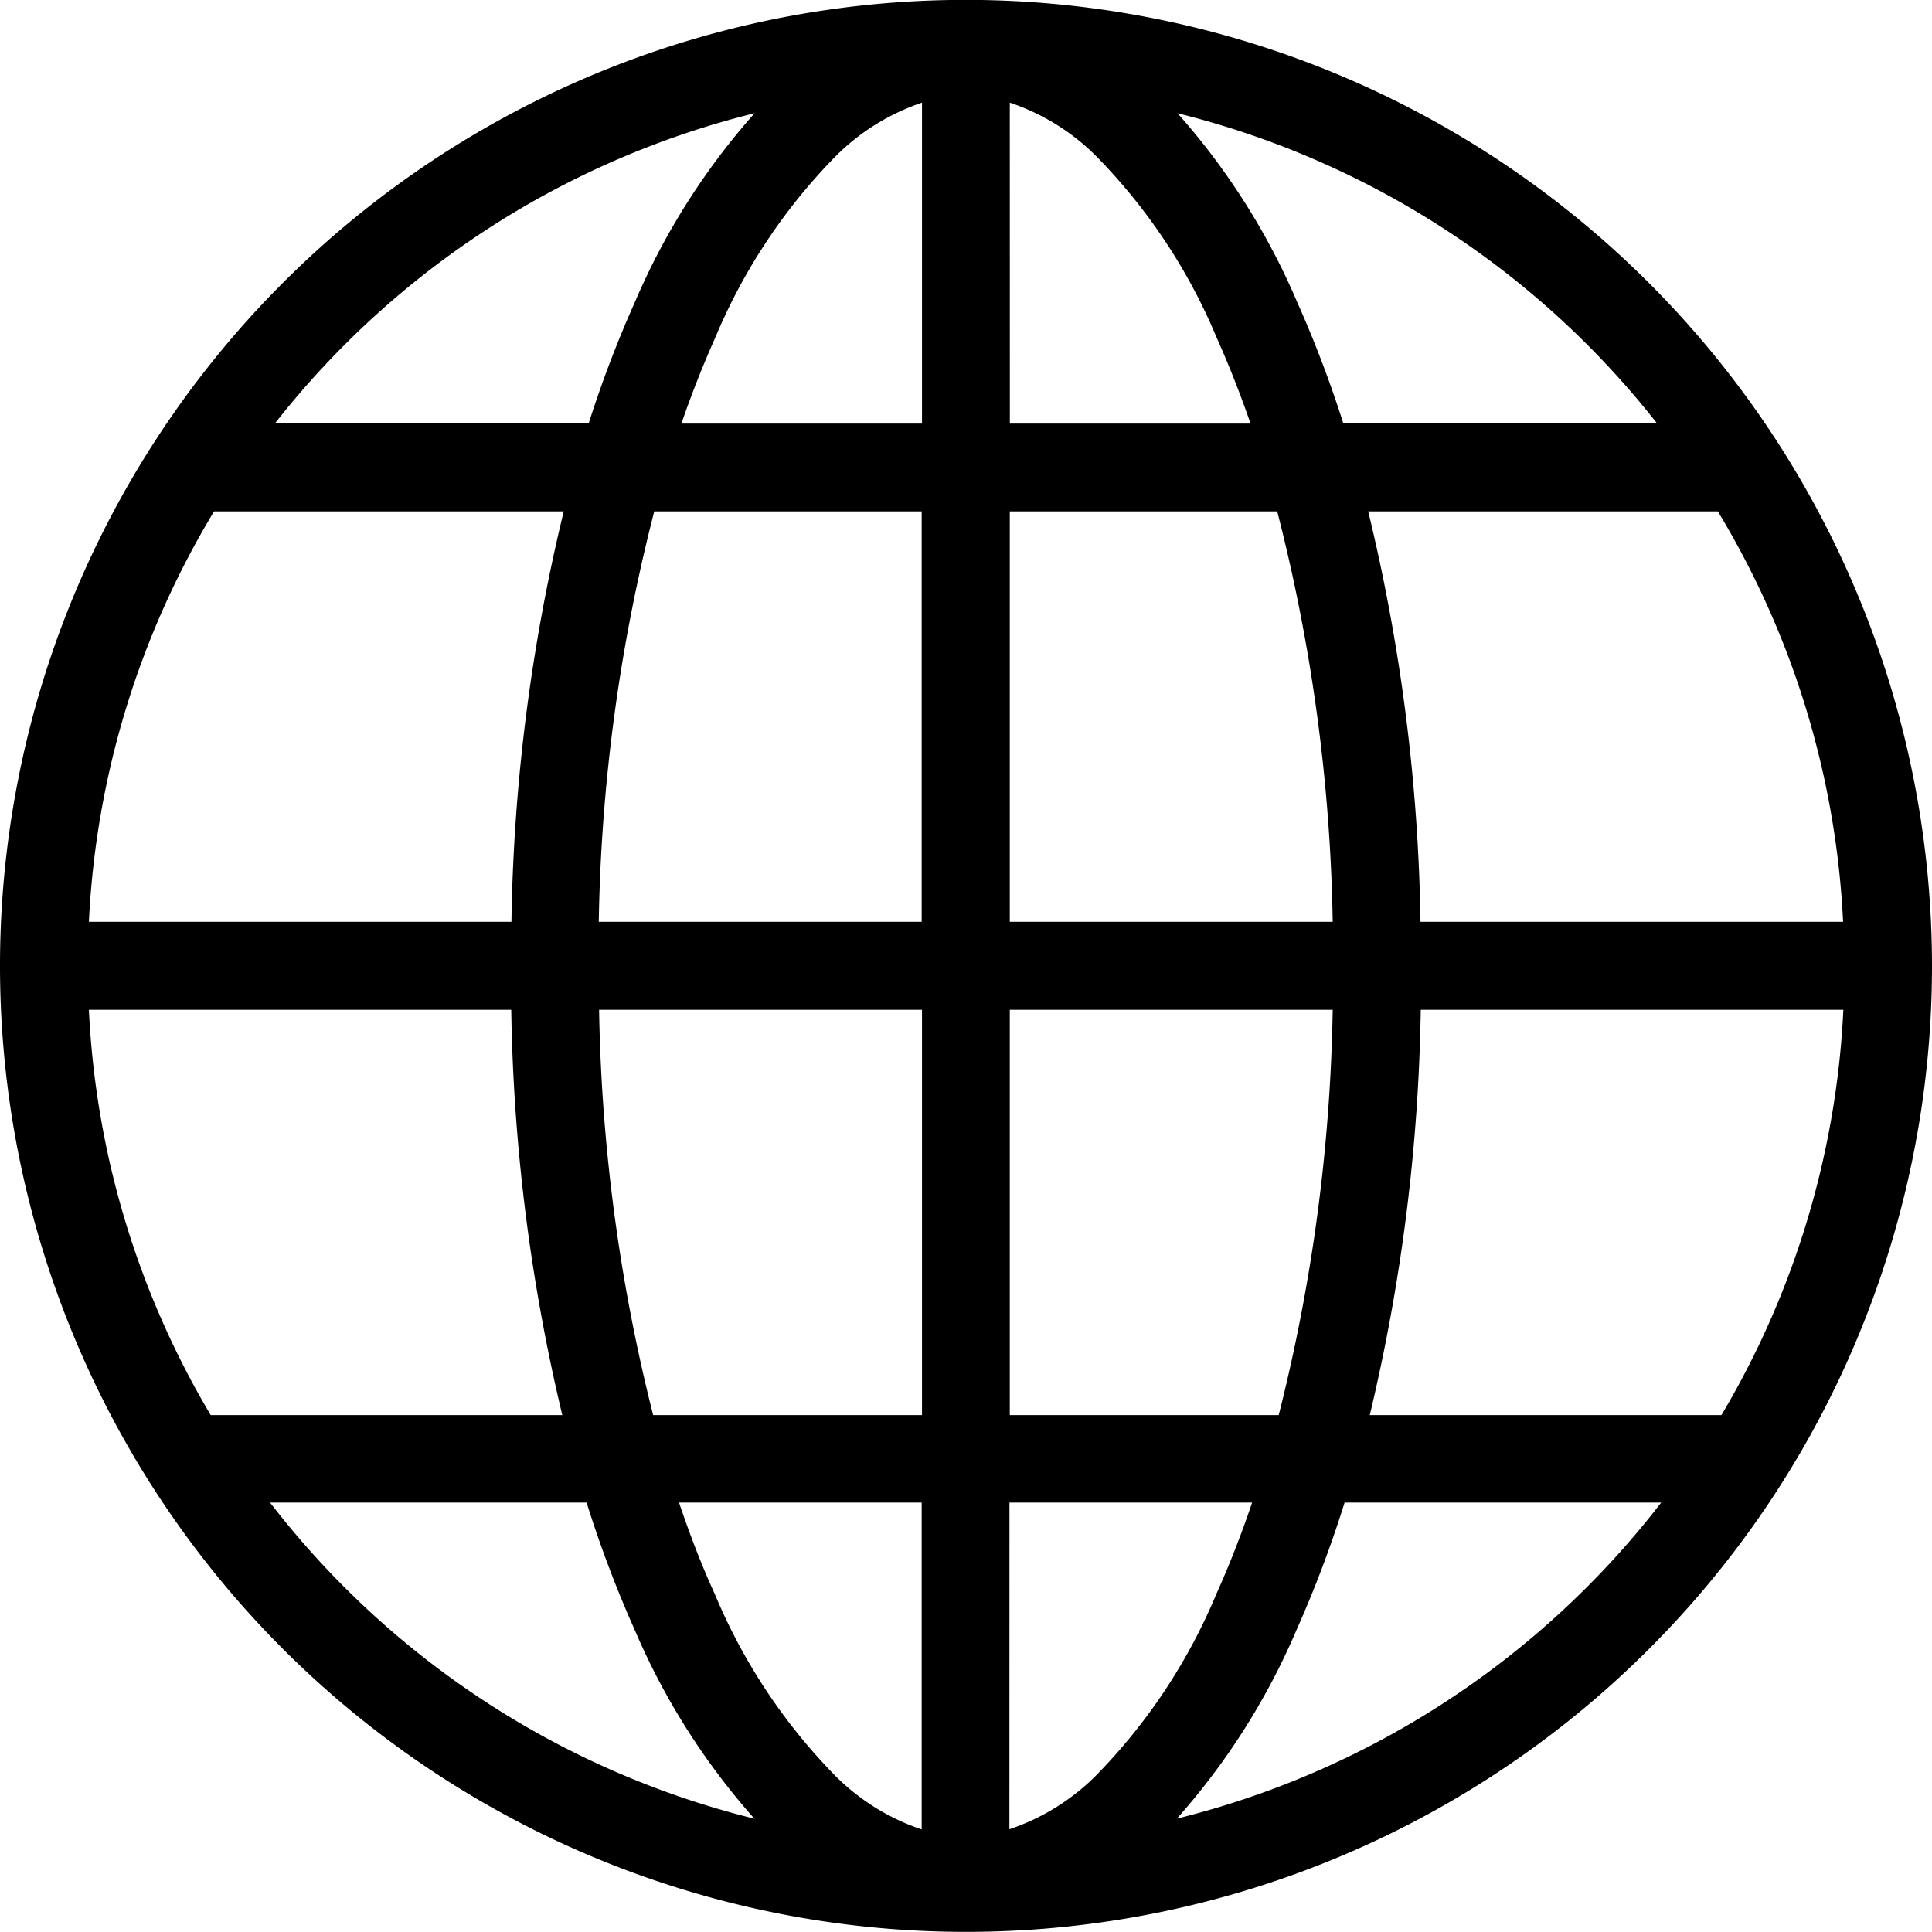 <svg xmlns="http://www.w3.org/2000/svg" width="29.556" height="29.556" viewBox="0 0 29.556 29.556">
  <g id="project_link" transform="translate(-103.6 -33.602)">
    <path id="Path_7843" data-name="Path 7843" d="M118.376,33.6a14.778,14.778,0,1,0,14.78,14.776A14.785,14.785,0,0,0,118.376,33.6Zm.672,1.572a3.39,3.39,0,0,1,1.318.815,8.787,8.787,0,0,1,1.847,2.781c.184.41.357.849.518,1.314h-3.682Zm-1.343,0v4.91h-3.681c.16-.465.333-.9.518-1.314a8.788,8.788,0,0,1,1.847-2.781,3.4,3.4,0,0,1,1.316-.815Zm-2.56.161a10.613,10.613,0,0,0-1.829,2.883,17.783,17.783,0,0,0-.711,1.865h-4.8a13.422,13.422,0,0,1,7.342-4.748Zm6.464,0a13.428,13.428,0,0,1,7.342,4.748h-4.8a17.791,17.791,0,0,0-.71-1.865,10.606,10.606,0,0,0-1.828-2.883Zm-14.734,6.092h5.349a28.4,28.4,0,0,0-.8,6.279H104.96a13.367,13.367,0,0,1,1.915-6.279Zm6.739,0H117.7v6.279h-4.94a26.919,26.919,0,0,1,.849-6.279Zm5.434,0h4.091a26.931,26.931,0,0,1,.849,6.279h-4.94Zm5.482,0h5.35a13.363,13.363,0,0,1,1.916,6.279h-6.465a28.428,28.428,0,0,0-.8-6.279ZM104.96,49.05h6.461a28.517,28.517,0,0,0,.781,6.2h-5.379a13.371,13.371,0,0,1-1.863-6.2Zm7.805,0h4.94v6.2h-4.113a27.022,27.022,0,0,1-.827-6.2Zm6.283,0h4.94a27.048,27.048,0,0,1-.826,6.2h-4.114Zm6.284,0H131.8a13.368,13.368,0,0,1-1.865,6.2h-5.38a28.537,28.537,0,0,0,.78-6.2Zm-17.6,7.539h4.842a17.96,17.96,0,0,0,.738,1.952,10.607,10.607,0,0,0,1.829,2.884,13.421,13.421,0,0,1-7.409-4.836Zm6.257,0h3.711v5a3.389,3.389,0,0,1-1.316-.815,8.8,8.8,0,0,1-1.847-2.782c-.2-.435-.379-.9-.548-1.4Zm5.054,0h3.712c-.169.5-.352.965-.548,1.4a8.791,8.791,0,0,1-1.847,2.782,3.39,3.39,0,0,1-1.318.815Zm5.127,0h4.843a13.426,13.426,0,0,1-7.409,4.835,10.6,10.6,0,0,0,1.829-2.884,17.894,17.894,0,0,0,.737-1.952Z" fill-rule="evenodd"/>
  </g>
</svg>
